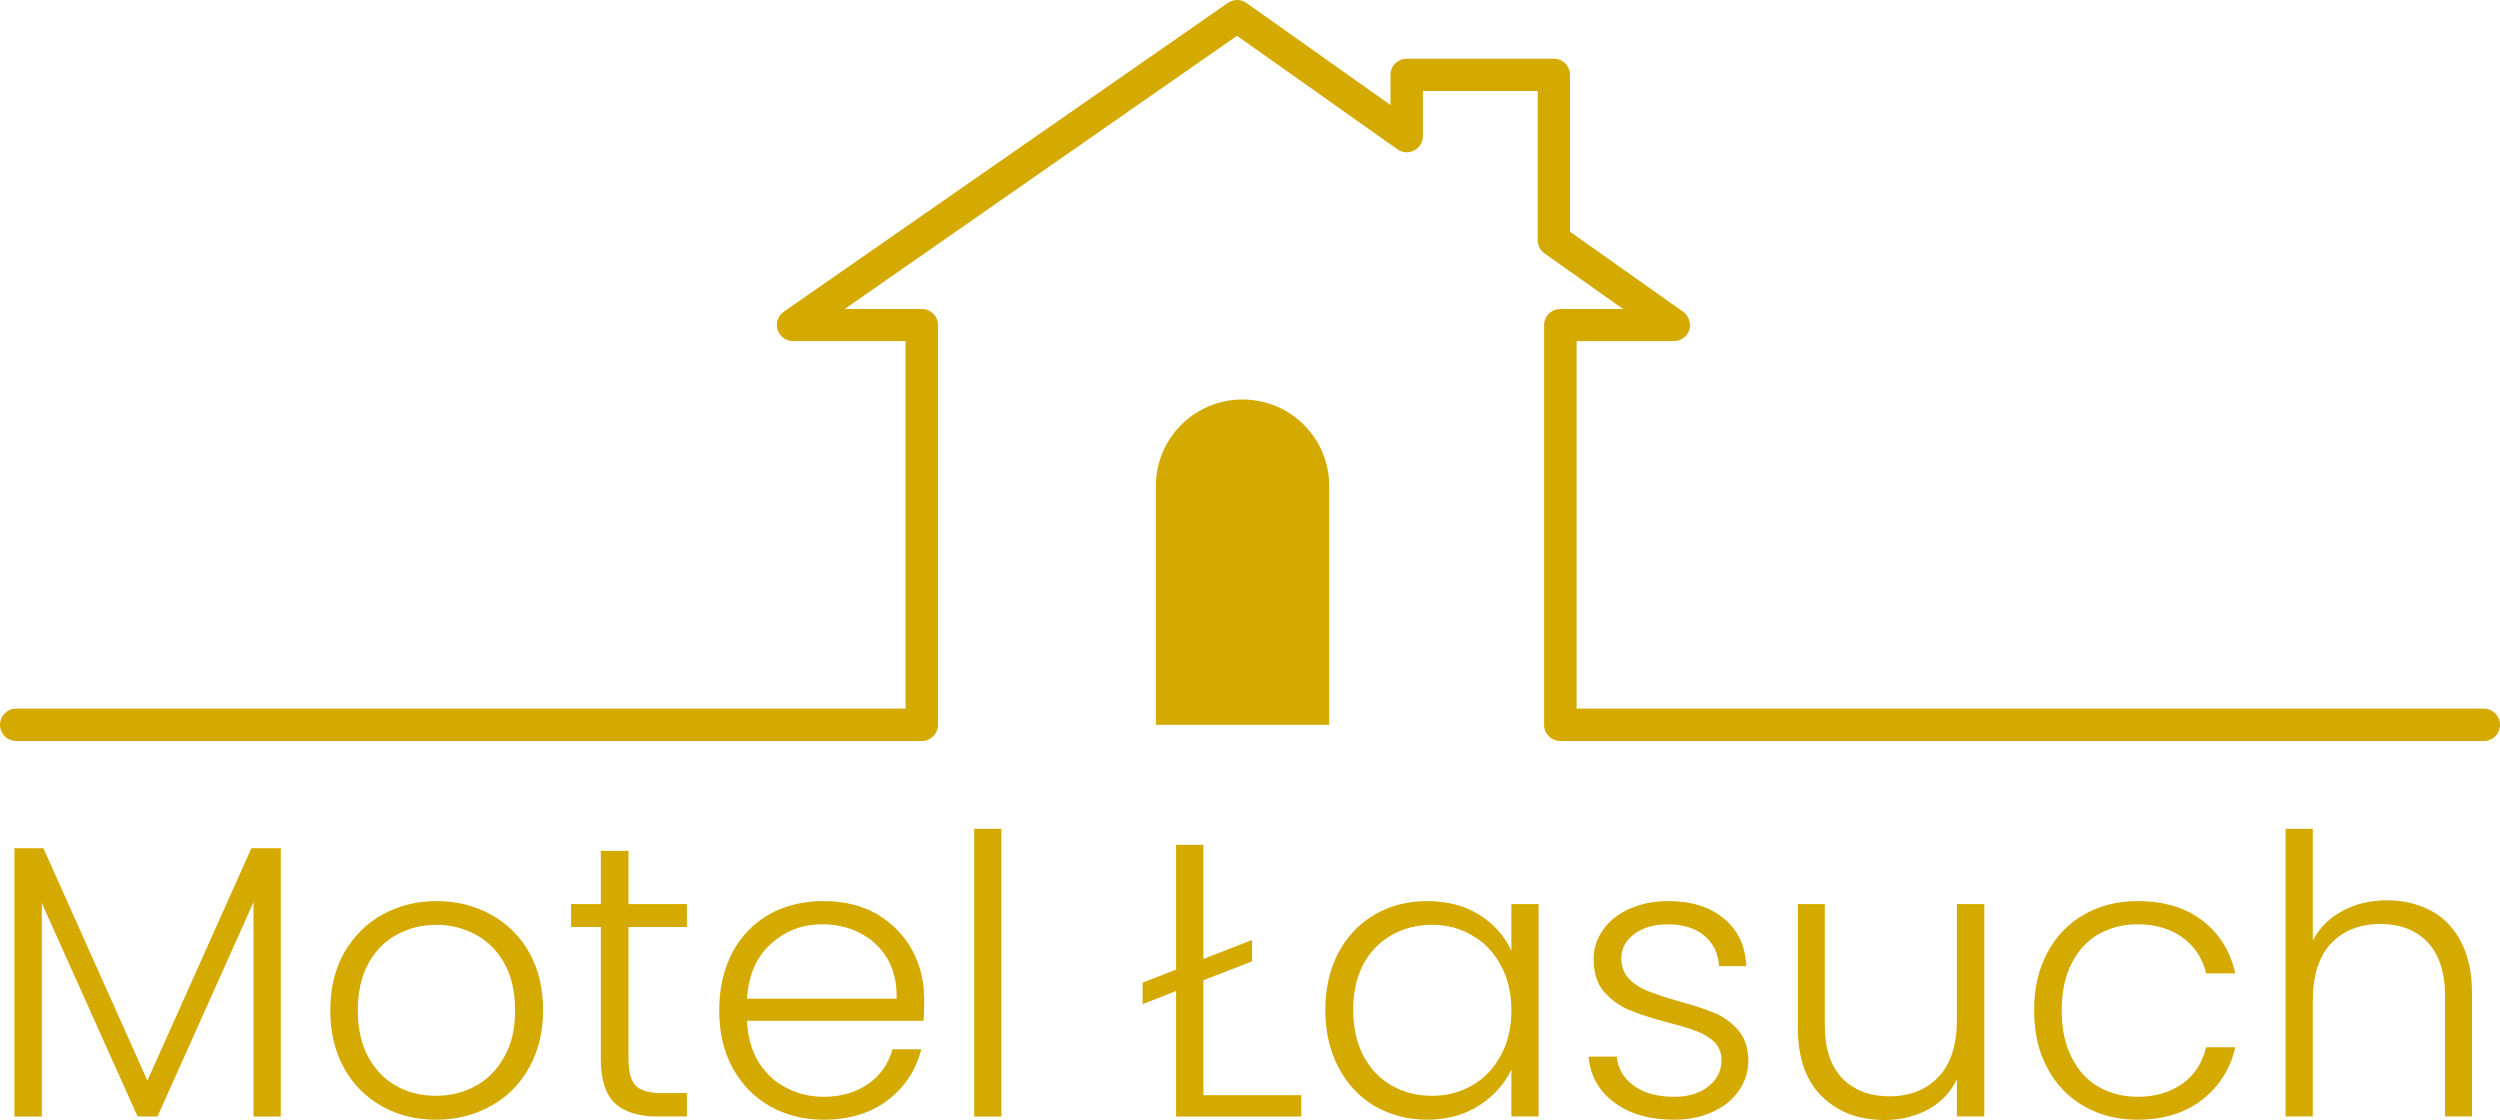 <?xml version="1.0" encoding="UTF-8"?>
<!DOCTYPE svg PUBLIC "-//W3C//DTD SVG 1.1//EN" "http://www.w3.org/Graphics/SVG/1.1/DTD/svg11.dtd">
<!-- Creator: CorelDRAW SE -->
<svg xmlns="http://www.w3.org/2000/svg" xml:space="preserve" width="250px" height="112px" version="1.1" style="shape-rendering:geometricPrecision; text-rendering:geometricPrecision; image-rendering:optimizeQuality; fill-rule:evenodd; clip-rule:evenodd"
viewBox="0 0 250 112"
 xmlns:xlink="http://www.w3.org/1999/xlink">
 <defs>
  <style type="text/css">
   <![CDATA[
    .fil0 {fill:#D4AA00;fill-rule:nonzero}
   ]]>
  </style>
 </defs>
 <g id="Warstwa_x0020_1">
  <g id="_594944360">
   <g id="_486322456">
    <g id="_770646520">
     <path class="fil0" d="M124.26 39.95c-4.79,0 -8.67,3.86 -8.67,8.64l0 23.89 17.33 0 0 -23.89c0,-4.78 -3.88,-8.64 -8.66,-8.64l0 0z"/>
     <path class="fil0" d="M92.2 30.9l-7.73 0 39.23 -27.32 16.04 11.35c0.5,0.35 1.14,0.4 1.67,0.11 0.55,-0.27 0.88,-0.83 0.88,-1.43l0 -4.51 11.48 0 0 14.9c0,0.54 0.24,1.02 0.67,1.33l7.87 5.57 -6.27 0c-0.9,0 -1.63,0.72 -1.63,1.61l0 39.97c0,0.9 0.73,1.62 1.63,1.62l92.34 0c0.9,0 1.62,-0.72 1.62,-1.62 0,-0.88 -0.72,-1.62 -1.62,-1.62l-90.72 0 0 -36.75 9.71 0c0.72,0 1.35,-0.45 1.56,-1.12 0.2,-0.67 -0.04,-1.39 -0.61,-1.81l-11.32 -8.01 0 -15.68c0,-0.9 -0.72,-1.62 -1.63,-1.62l-14.7 0c-0.89,0 -1.62,0.72 -1.62,1.62l0 3.01 -14.4 -10.2c-0.56,-0.4 -1.3,-0.4 -1.86,-0.01l-44.41 30.88c-0.58,0.41 -0.83,1.15 -0.62,1.82 0.22,0.67 0.84,1.12 1.53,1.12l11.27 0 0 36.75 -88.94 0c-0.9,0 -1.62,0.74 -1.62,1.62 0,0.9 0.72,1.62 1.62,1.62l90.58 0c0.88,0 1.6,-0.72 1.6,-1.62l0 -39.97c0,-0.9 -0.72,-1.61 -1.6,-1.61l0 0 0 0 0 0z"/>
     <path class="fil0" d="M28.08 84.82l0 26.83 -2.73 0 0 -21.43 -9.6 21.43 -1.99 0 -9.58 -21.35 0 21.35 -2.74 0 0 -26.83 2.9 0 10.4 23.24 10.4 -23.24 2.94 0 0 0 0 0 0 0zm15.51 27.15c-2,0 -3.8,-0.45 -5.4,-1.35 -1.6,-0.89 -2.87,-2.17 -3.78,-3.81 -0.92,-1.64 -1.38,-3.58 -1.38,-5.77 0,-2.21 0.46,-4.13 1.39,-5.78 0.95,-1.64 2.21,-2.91 3.83,-3.8 1.61,-0.9 3.42,-1.35 5.42,-1.35 1.99,0 3.8,0.45 5.43,1.35 1.62,0.89 2.9,2.16 3.83,3.8 0.92,1.65 1.38,3.57 1.38,5.78 0,2.17 -0.48,4.09 -1.41,5.74 -0.93,1.67 -2.21,2.95 -3.85,3.84 -1.63,0.9 -3.46,1.35 -5.46,1.35l0 0 0 0 0 0zm0 -2.39c1.39,0 2.69,-0.3 3.89,-0.94 1.21,-0.64 2.17,-1.58 2.9,-2.88 0.76,-1.28 1.13,-2.85 1.13,-4.72 0,-1.87 -0.37,-3.46 -1.09,-4.74 -0.72,-1.28 -1.7,-2.24 -2.89,-2.86 -1.2,-0.64 -2.5,-0.96 -3.91,-0.96 -1.39,0 -2.69,0.32 -3.89,0.96 -1.19,0.62 -2.15,1.58 -2.87,2.86 -0.71,1.28 -1.08,2.87 -1.08,4.74 0,1.87 0.37,3.44 1.08,4.72 0.72,1.29 1.67,2.24 2.85,2.88 1.17,0.64 2.49,0.94 3.88,0.94zm19.26 -16.86l0 13.17c0,1.31 0.24,2.19 0.74,2.69 0.48,0.49 1.36,0.73 2.61,0.73l2.49 0 0 2.34 -2.92 0c-1.92,0 -3.35,-0.45 -4.3,-1.35 -0.93,-0.89 -1.39,-2.37 -1.39,-4.41l0 -13.19 -2.97 0 0 -2.29 2.97 0 0 -5.32 2.77 0 0 5.32 5.84 0 0 2.29 -5.84 0 0 0 0 0.02 0 0zm29.57 7.22c0,0.94 -0.02,1.66 -0.06,2.14l-17.66 0c0.07,1.6 0.46,2.99 1.16,4.13 0.71,1.13 1.62,2 2.78,2.57 1.14,0.6 2.39,0.9 3.73,0.9 1.76,0 3.25,-0.45 4.47,-1.3 1.2,-0.85 2.01,-2 2.41,-3.45l2.88 0c-0.53,2.06 -1.63,3.76 -3.33,5.07 -1.72,1.31 -3.85,1.97 -6.43,1.97 -1.99,0 -3.8,-0.45 -5.37,-1.35 -1.58,-0.89 -2.83,-2.17 -3.73,-3.81 -0.9,-1.64 -1.35,-3.58 -1.35,-5.77 0,-2.21 0.45,-4.13 1.33,-5.81 0.88,-1.65 2.12,-2.91 3.7,-3.81 1.59,-0.88 3.4,-1.31 5.42,-1.31 2.04,0 3.8,0.43 5.34,1.31 1.5,0.9 2.67,2.07 3.49,3.57 0.82,1.49 1.22,3.15 1.22,4.95l0 0 0 0zm-2.76 -0.07c0.04,-1.58 -0.29,-2.93 -0.94,-4.05 -0.68,-1.1 -1.59,-1.95 -2.73,-2.52 -1.13,-0.58 -2.38,-0.87 -3.73,-0.87 -2.04,0 -3.77,0.66 -5.18,1.97 -1.44,1.28 -2.23,3.12 -2.38,5.47l14.96 0 0 0 0 0zm10.48 -16.99l0 28.77 -2.72 0 0 -28.77 2.72 0zm29.99 26.62l0 2.15 -12.52 0 0 -12.55 -3.35 1.32 0 -2.15 3.35 -1.31 0 -12.48 2.73 0 0 11.42 4.87 -1.9 0 2.13 -4.87 1.9 0 11.49 9.79 0 0 0 0 -0.02zm2.4 -8.51c0,-2.18 0.45,-4.08 1.32,-5.73 0.88,-1.64 2.08,-2.91 3.62,-3.8 1.55,-0.9 3.3,-1.35 5.24,-1.35 2.03,0 3.78,0.46 5.26,1.39 1.45,0.93 2.51,2.13 3.17,3.59l0 -4.68 2.72 0 0 21.24 -2.72 0 0 -4.71c-0.68,1.46 -1.75,2.66 -3.21,3.6 -1.47,0.95 -3.24,1.43 -5.25,1.43 -1.93,0 -3.66,-0.47 -5.21,-1.36 -1.54,-0.91 -2.74,-2.2 -3.62,-3.86 -0.87,-1.66 -1.32,-3.57 -1.32,-5.76l0 0 0 0zm18.61 0.05c0,-1.73 -0.35,-3.22 -1.06,-4.51 -0.69,-1.3 -1.65,-2.31 -2.87,-2.99 -1.2,-0.71 -2.53,-1.06 -3.99,-1.06 -1.5,0 -2.85,0.35 -4.04,1.02 -1.2,0.67 -2.16,1.65 -2.85,2.93 -0.67,1.28 -1.01,2.8 -1.01,4.56 0,1.74 0.34,3.27 1.01,4.58 0.69,1.31 1.65,2.3 2.85,2.99 1.19,0.69 2.54,1.02 4.04,1.02 1.46,0 2.79,-0.35 3.99,-1.04 1.22,-0.7 2.18,-1.69 2.87,-3 0.71,-1.28 1.06,-2.81 1.06,-4.5zm16.28 10.93c-2.44,0 -4.42,-0.56 -5.96,-1.7 -1.56,-1.14 -2.42,-2.66 -2.61,-4.61l2.82 0c0.12,1.2 0.69,2.16 1.7,2.9 0.99,0.73 2.34,1.12 4.02,1.12 1.49,0 2.64,-0.37 3.49,-1.07 0.85,-0.69 1.27,-1.57 1.27,-2.6 0,-0.72 -0.24,-1.31 -0.69,-1.79 -0.48,-0.46 -1.08,-0.83 -1.78,-1.1 -0.72,-0.27 -1.68,-0.56 -2.92,-0.88 -1.57,-0.42 -2.87,-0.83 -3.84,-1.25 -1,-0.42 -1.83,-1.02 -2.54,-1.84 -0.69,-0.82 -1.02,-1.9 -1.02,-3.29 0,-1.03 0.32,-1.99 0.94,-2.87 0.63,-0.9 1.49,-1.58 2.65,-2.11 1.14,-0.51 2.44,-0.77 3.89,-0.77 2.3,0 4.14,0.58 5.53,1.73 1.41,1.15 2.17,2.73 2.26,4.77l-2.72 0c-0.07,-1.25 -0.56,-2.26 -1.46,-3.03 -0.9,-0.75 -2.12,-1.15 -3.69,-1.15 -1.37,0 -2.48,0.34 -3.35,0.98 -0.84,0.65 -1.28,1.45 -1.28,2.41 0,0.83 0.26,1.52 0.76,2.05 0.51,0.53 1.13,0.94 1.89,1.23 0.77,0.31 1.77,0.64 3.04,1.01 1.52,0.4 2.76,0.82 3.67,1.2 0.9,0.38 1.68,0.96 2.34,1.71 0.64,0.75 0.98,1.75 1.01,2.99 0,1.14 -0.32,2.15 -0.95,3.05 -0.62,0.91 -1.47,1.61 -2.61,2.12 -1.1,0.51 -2.39,0.79 -3.86,0.79l0 0 0 0 0 0zm31.01 -21.56l0 21.24 -2.74 0 0 -3.73c-0.63,1.31 -1.59,2.32 -2.89,3.04 -1.29,0.69 -2.75,1.04 -4.35,1.04 -2.57,0 -4.64,-0.78 -6.25,-2.35 -1.61,-1.57 -2.41,-3.84 -2.41,-6.82l0 -12.42 2.69 0 0 12.1c0,2.3 0.56,4.08 1.73,5.3 1.16,1.2 2.74,1.82 4.75,1.82 2.05,0 3.68,-0.66 4.9,-1.95 1.22,-1.3 1.83,-3.2 1.83,-5.71l0 -11.56 2.74 0 0 0 0 0 0 0zm4.98 10.63c0,-2.21 0.44,-4.13 1.33,-5.78 0.87,-1.64 2.1,-2.91 3.66,-3.8 1.57,-0.9 3.33,-1.35 5.34,-1.35 2.62,0 4.79,0.64 6.49,1.94 1.7,1.29 2.8,3.07 3.3,5.29l-2.92 0c-0.37,-1.53 -1.15,-2.72 -2.37,-3.6 -1.2,-0.86 -2.69,-1.31 -4.5,-1.31 -1.43,0 -2.71,0.34 -3.87,0.98 -1.14,0.65 -2.03,1.61 -2.69,2.89 -0.67,1.28 -1.01,2.87 -1.01,4.74 0,1.87 0.34,3.44 1.01,4.74 0.66,1.29 1.55,2.27 2.69,2.91 1.16,0.65 2.44,0.99 3.87,0.99 1.81,0 3.3,-0.45 4.5,-1.31 1.22,-0.87 2,-2.08 2.37,-3.64l2.92 0c-0.5,2.18 -1.61,3.92 -3.32,5.25 -1.72,1.33 -3.86,1.99 -6.47,1.99 -1.99,0 -3.77,-0.45 -5.34,-1.35 -1.56,-0.89 -2.79,-2.17 -3.66,-3.81 -0.89,-1.64 -1.33,-3.56 -1.33,-5.77l0 0 0 0 0 0zm35.28 -11.01c1.61,0 3.06,0.34 4.36,1.01 1.28,0.67 2.29,1.71 3.02,3.09 0.74,1.39 1.13,3.08 1.13,5.09l0 12.43 -2.7 0 0 -12.13c0,-2.3 -0.59,-4.06 -1.74,-5.3 -1.16,-1.21 -2.73,-1.82 -4.73,-1.82 -2.05,0 -3.69,0.66 -4.92,1.93 -1.22,1.32 -1.83,3.22 -1.83,5.73l0 11.59 -2.72 0 0 -28.77 2.72 0 0 11.17c0.68,-1.28 1.67,-2.27 2.98,-2.96 1.32,-0.71 2.79,-1.06 4.43,-1.06l0 0z"/>
    </g>
   </g>
  </g>
 </g>
</svg>

